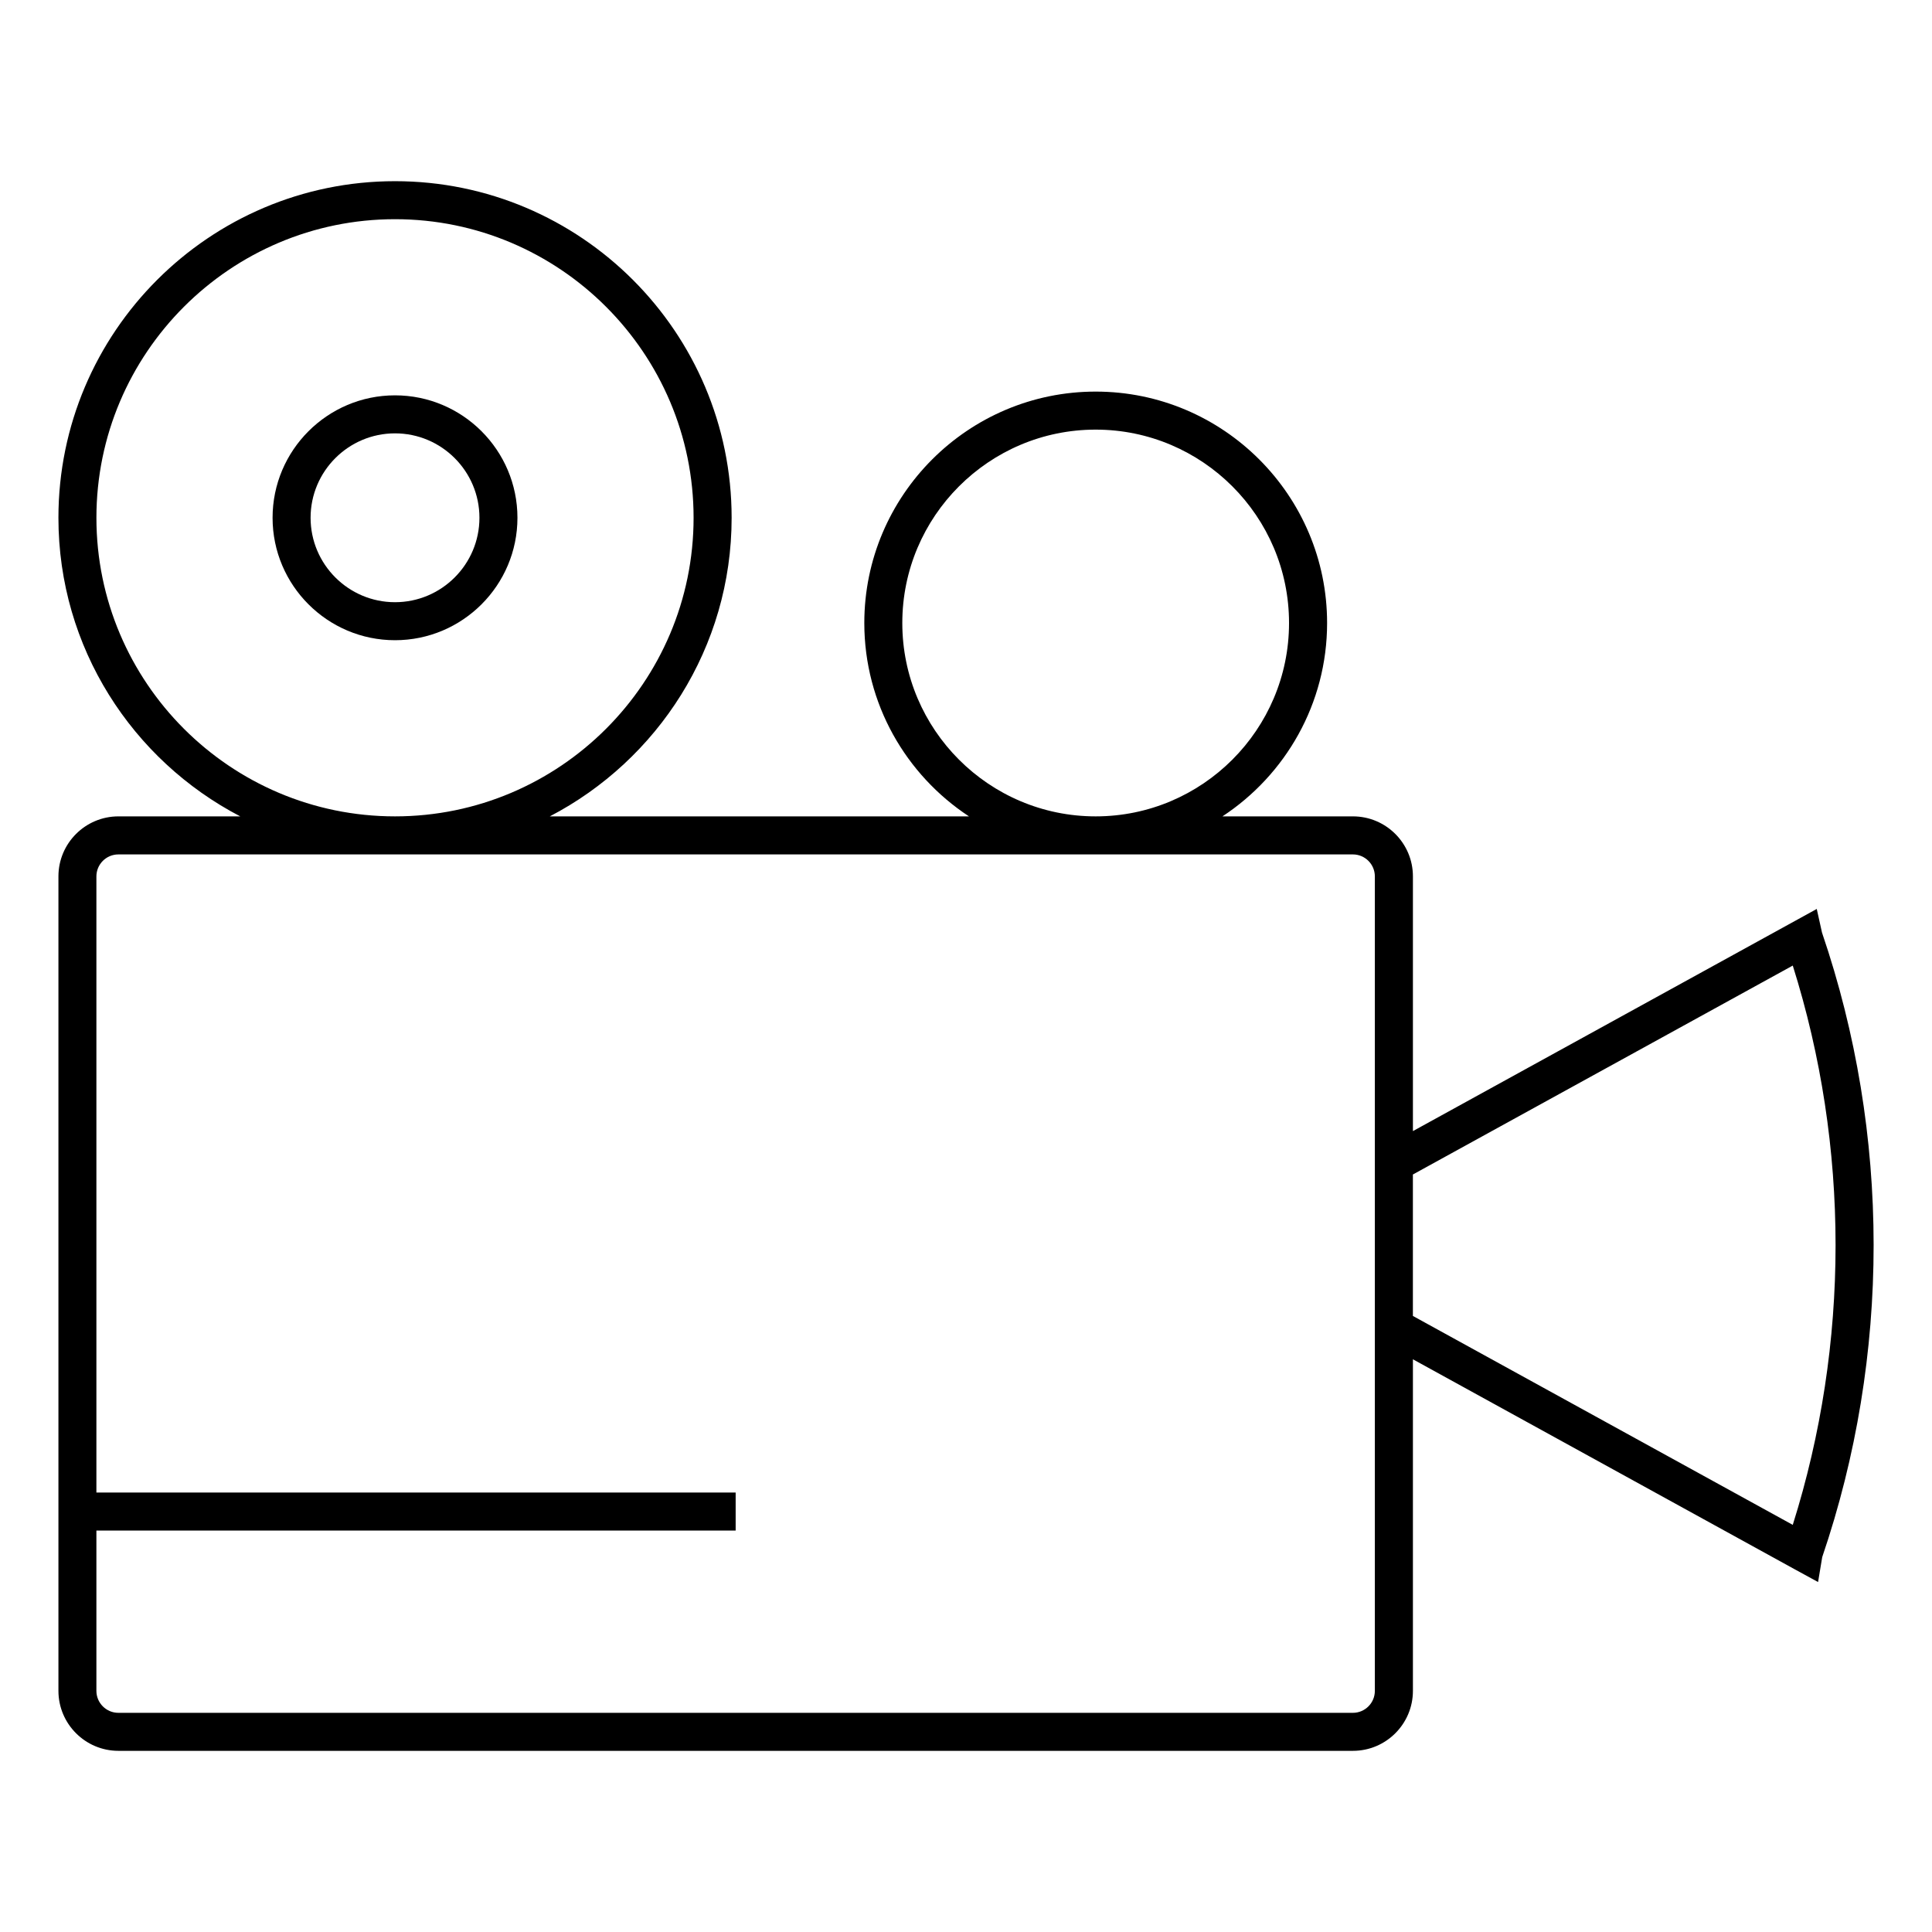 <?xml version="1.0" encoding="UTF-8"?>
<!-- Uploaded to: SVG Repo, www.svgrepo.com, Generator: SVG Repo Mixer Tools -->
<svg fill="#000000" width="800px" height="800px" version="1.1" viewBox="144 144 512 512" xmlns="http://www.w3.org/2000/svg">
 <g>
  <path d="m248.68 248.77c-17.891 0-32.445 14.555-32.445 32.449 0 17.891 14.555 32.445 32.445 32.445 17.895 0 32.449-14.555 32.449-32.445 0-17.895-14.555-32.449-32.449-32.449zm0 54.82c-12.332 0-22.371-10.035-22.371-22.371 0-12.34 10.035-22.375 22.371-22.375 12.34 0 22.375 10.035 22.375 22.375 0 12.332-10.035 22.371-22.375 22.371z"/>
  <path d="m626.86 391.19-1.402-6.309-107.02 58.871v-67.508c0-8.766-7.129-15.898-15.895-15.898h-34.582c16.68-10.973 27.734-29.832 27.734-51.246 0-33.812-27.508-61.324-61.324-61.324-33.812 0-61.32 27.508-61.32 61.324 0 21.418 11.055 40.273 27.734 51.246h-111.08c28.586-14.883 48.184-44.734 48.184-79.129 0-49.188-40.02-89.203-89.203-89.203-49.188 0-89.203 40.016-89.203 89.203 0 34.395 19.598 64.246 48.184 79.129h-32.285c-8.766 0-15.898 7.133-15.898 15.898v215.85c0 8.766 7.133 15.895 15.898 15.895h327.16c8.766 0 15.895-7.129 15.895-15.895v-87.867l101.14 55.629 6.231 3.402 1.098-6.609c18.18-53.363 18.164-112.09-0.043-165.46zm-243.74-82.09c0-28.258 22.988-51.246 51.242-51.246s51.246 22.988 51.246 51.246c0 28.258-22.988 51.246-51.246 51.246s-51.242-22.988-51.242-51.246zm-213.57-27.883c0-43.629 35.5-79.129 79.129-79.129 43.629 0 79.129 35.5 79.129 79.129s-35.5 79.129-79.129 79.129c-43.629 0-79.129-35.5-79.129-79.129zm338.8 310.88c0 3.211-2.613 5.82-5.82 5.82h-327.16c-3.211 0-5.824-2.613-5.824-5.82v-42.48h169.41v-10.078l-169.41 0.004v-163.29c0-3.211 2.613-5.824 5.824-5.824h327.16c3.211 0 5.82 2.613 5.82 5.824zm110.75-43.992-100.67-55.367v-37.484l100.67-55.367c15.129 48.023 15.121 100.19 0 148.22z"/>
 </g>
</svg>